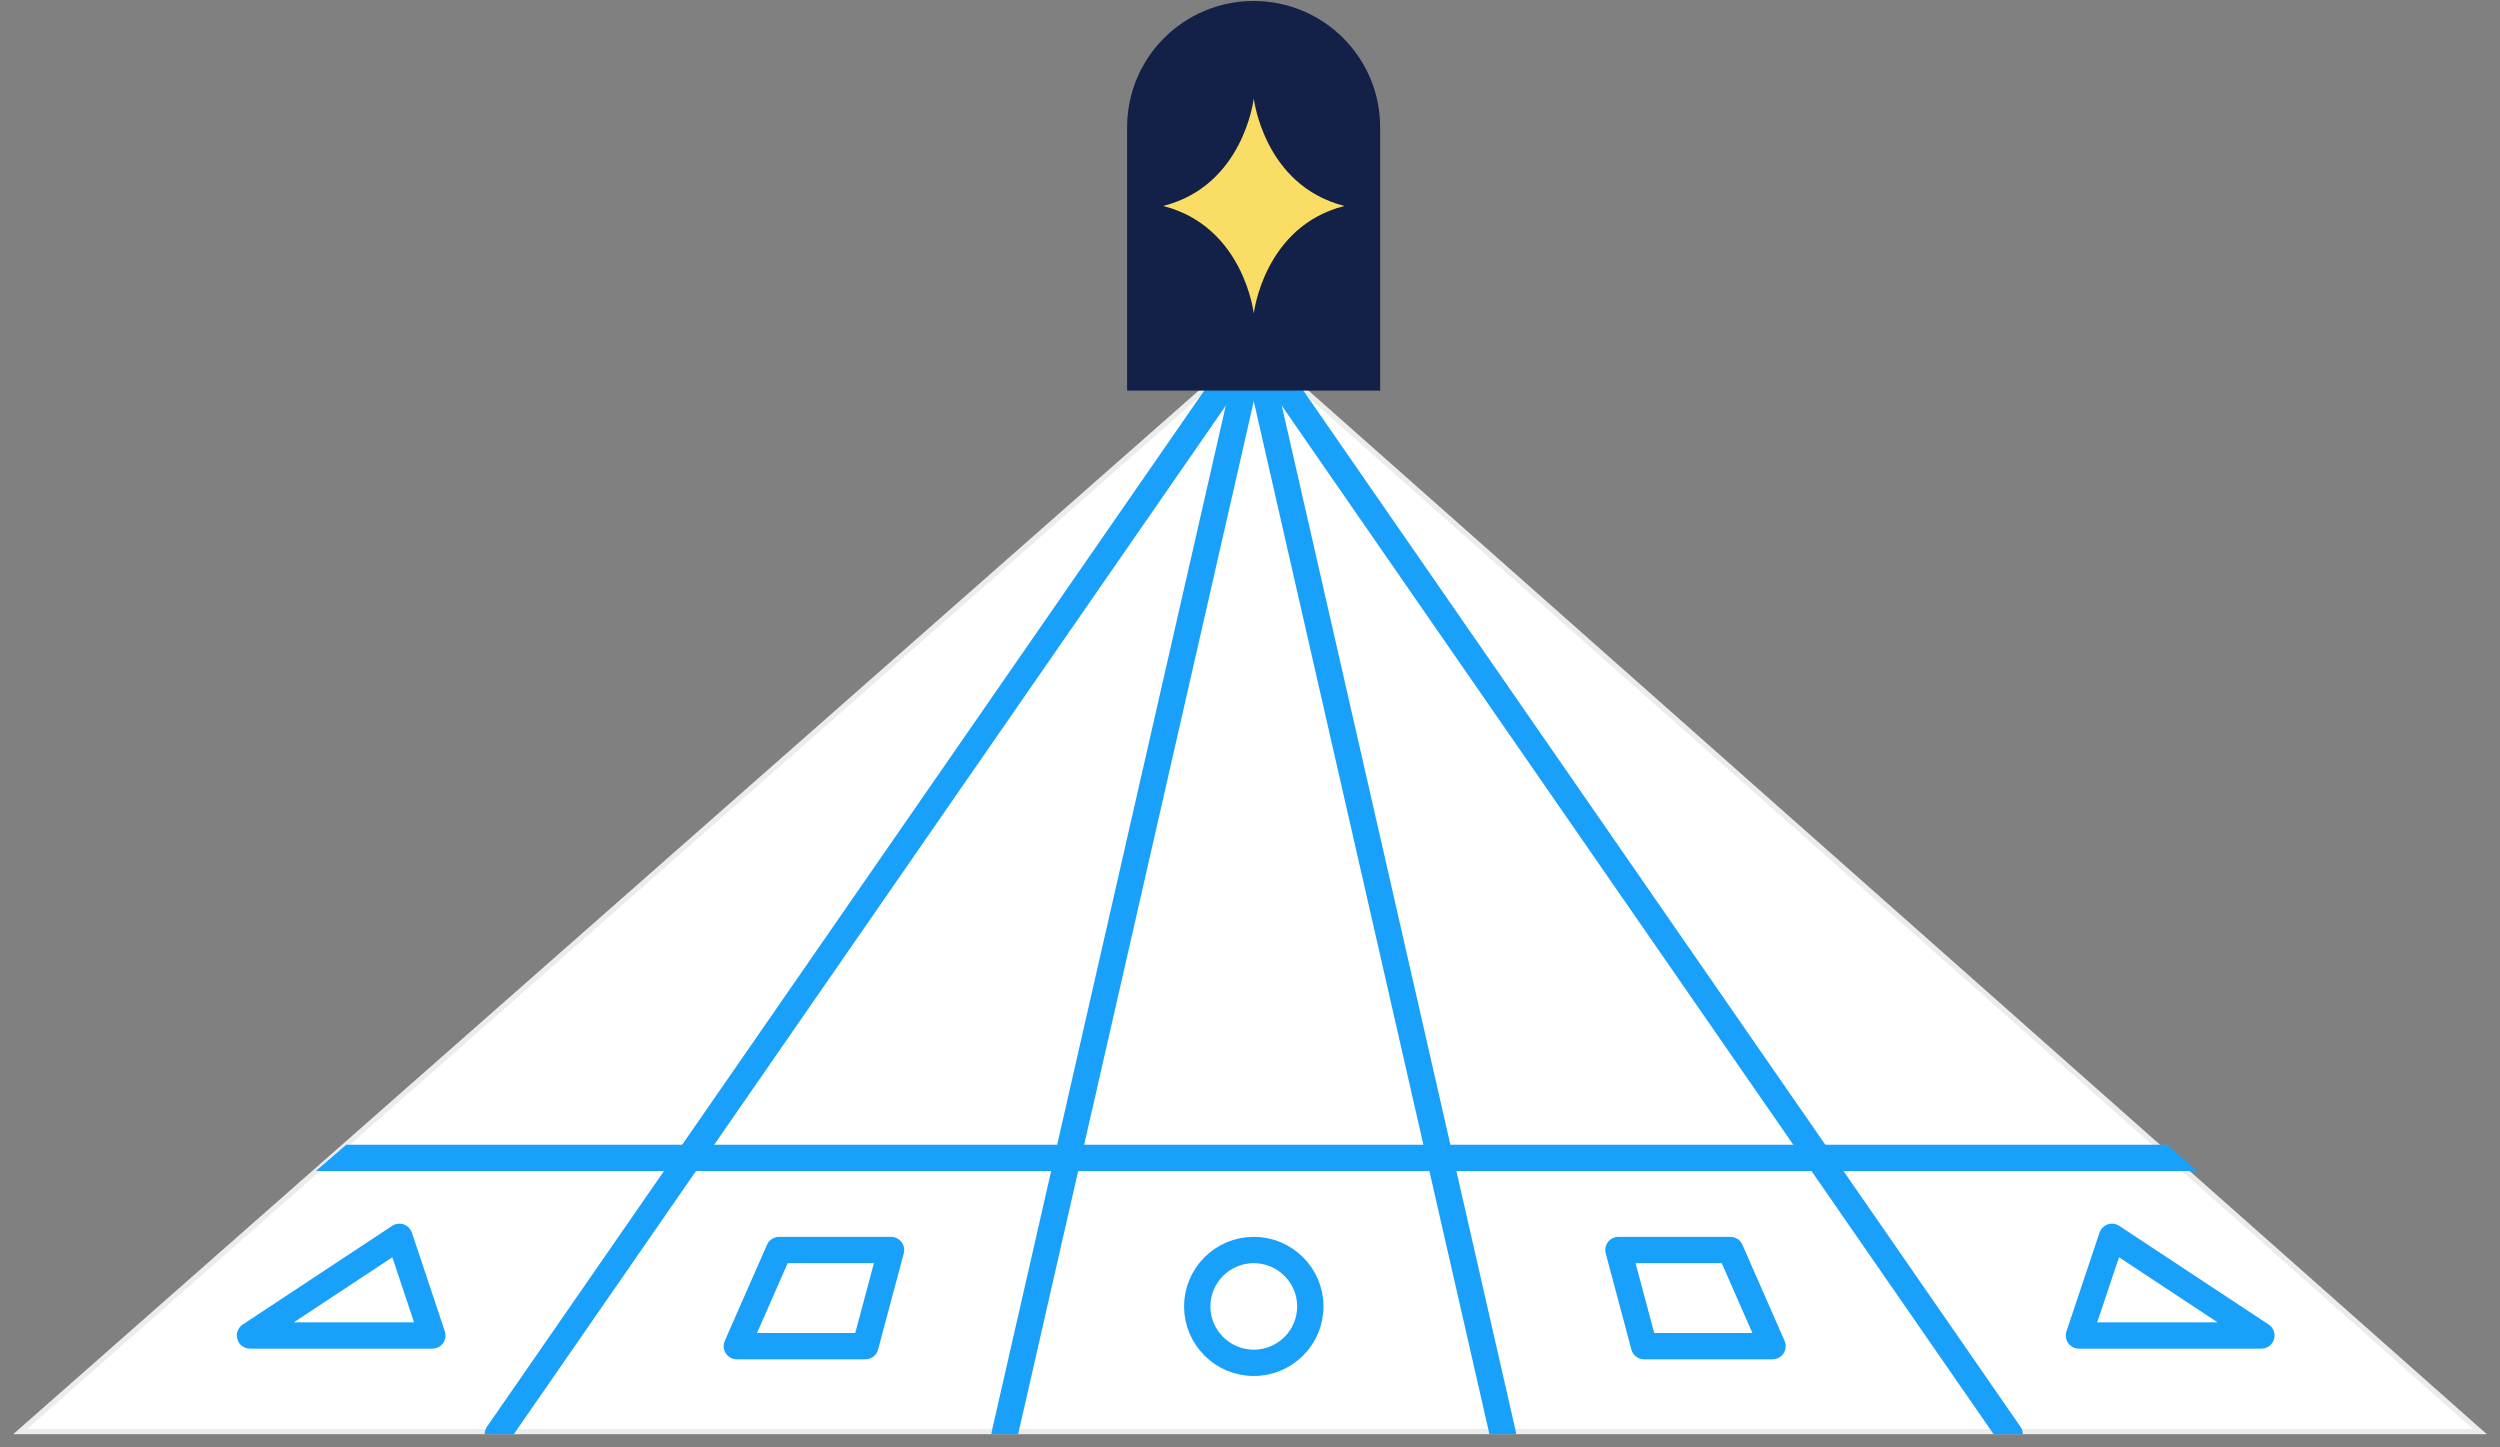 <svg xmlns="http://www.w3.org/2000/svg" width="190" height="110" viewBox="0 0 190 110" fill="none"><rect x="0" y="0" width="190" height="110" fill="#808080" stroke="none"/><g clip-path="url(#clip0_7157_2724)"><path d="M188.473 108.8H1.53L95.286 26.267L188.473 108.8Z" fill="white" stroke="#ECECEC" stroke-width="0.4"></path><path d="M95.287 26L37.832 109" stroke="#18A0FB" stroke-width="2" stroke-miterlimit="10" stroke-linecap="round"></path><path d="M95.287 26L76.351 109" stroke="#18A0FB" stroke-width="2" stroke-miterlimit="10" stroke-linecap="round"></path><path d="M95.287 26L152.733 109" stroke="#18A0FB" stroke-width="2" stroke-miterlimit="10" stroke-linecap="round"></path><path d="M95.287 26L114.222 109" stroke="#18A0FB" stroke-width="2" stroke-miterlimit="10" stroke-linecap="round"></path></g><path d="M164.684 87L167 89H24L26.316 87H164.684Z" fill="#18A0FB"></path><path d="M30.355 94L19 101.497H32.857L30.355 94Z" stroke="#18A0FB" stroke-width="2" stroke-linecap="round" stroke-linejoin="round"></path><path d="M160.51 94L171.865 101.497H158L160.51 94Z" stroke="#18A0FB" stroke-width="2" stroke-linecap="round" stroke-linejoin="round"></path><path d="M59.209 95L56 102.307H65.767L67.72 95H59.209Z" stroke="#18A0FB" stroke-width="2" stroke-linecap="round" stroke-linejoin="round"></path><path d="M131.504 95L134.712 102.307H124.953L123 95H131.504Z" stroke="#18A0FB" stroke-width="2" stroke-linecap="round" stroke-linejoin="round"></path><path d="M99.584 99.288C99.584 101.66 97.656 103.575 95.287 103.575C92.918 103.575 90.989 101.651 90.989 99.288C90.989 96.924 92.918 95 95.287 95C97.656 95 99.584 96.924 99.584 99.288Z" stroke="#18A0FB" stroke-width="2" stroke-linecap="round" stroke-linejoin="round"></path><path d="M104.904 29.684H85.661V9.669C85.661 4.369 89.965 0.075 95.277 0.075C100.588 0.075 104.892 4.369 104.892 9.669V29.672L104.904 29.684Z" fill="#132148"></path><path d="M102.177 15.654C96.047 14.093 95.288 7.48 95.288 7.48C95.288 7.48 94.53 14.105 88.4 15.654C94.53 17.216 95.288 23.828 95.288 23.828C95.288 23.828 96.047 17.204 102.177 15.654Z" fill="#F9DD64"></path><defs><clipPath id="clip0_7157_2724"><rect width="188" height="83" fill="white" transform="translate(1 26)"></rect></clipPath></defs></svg>